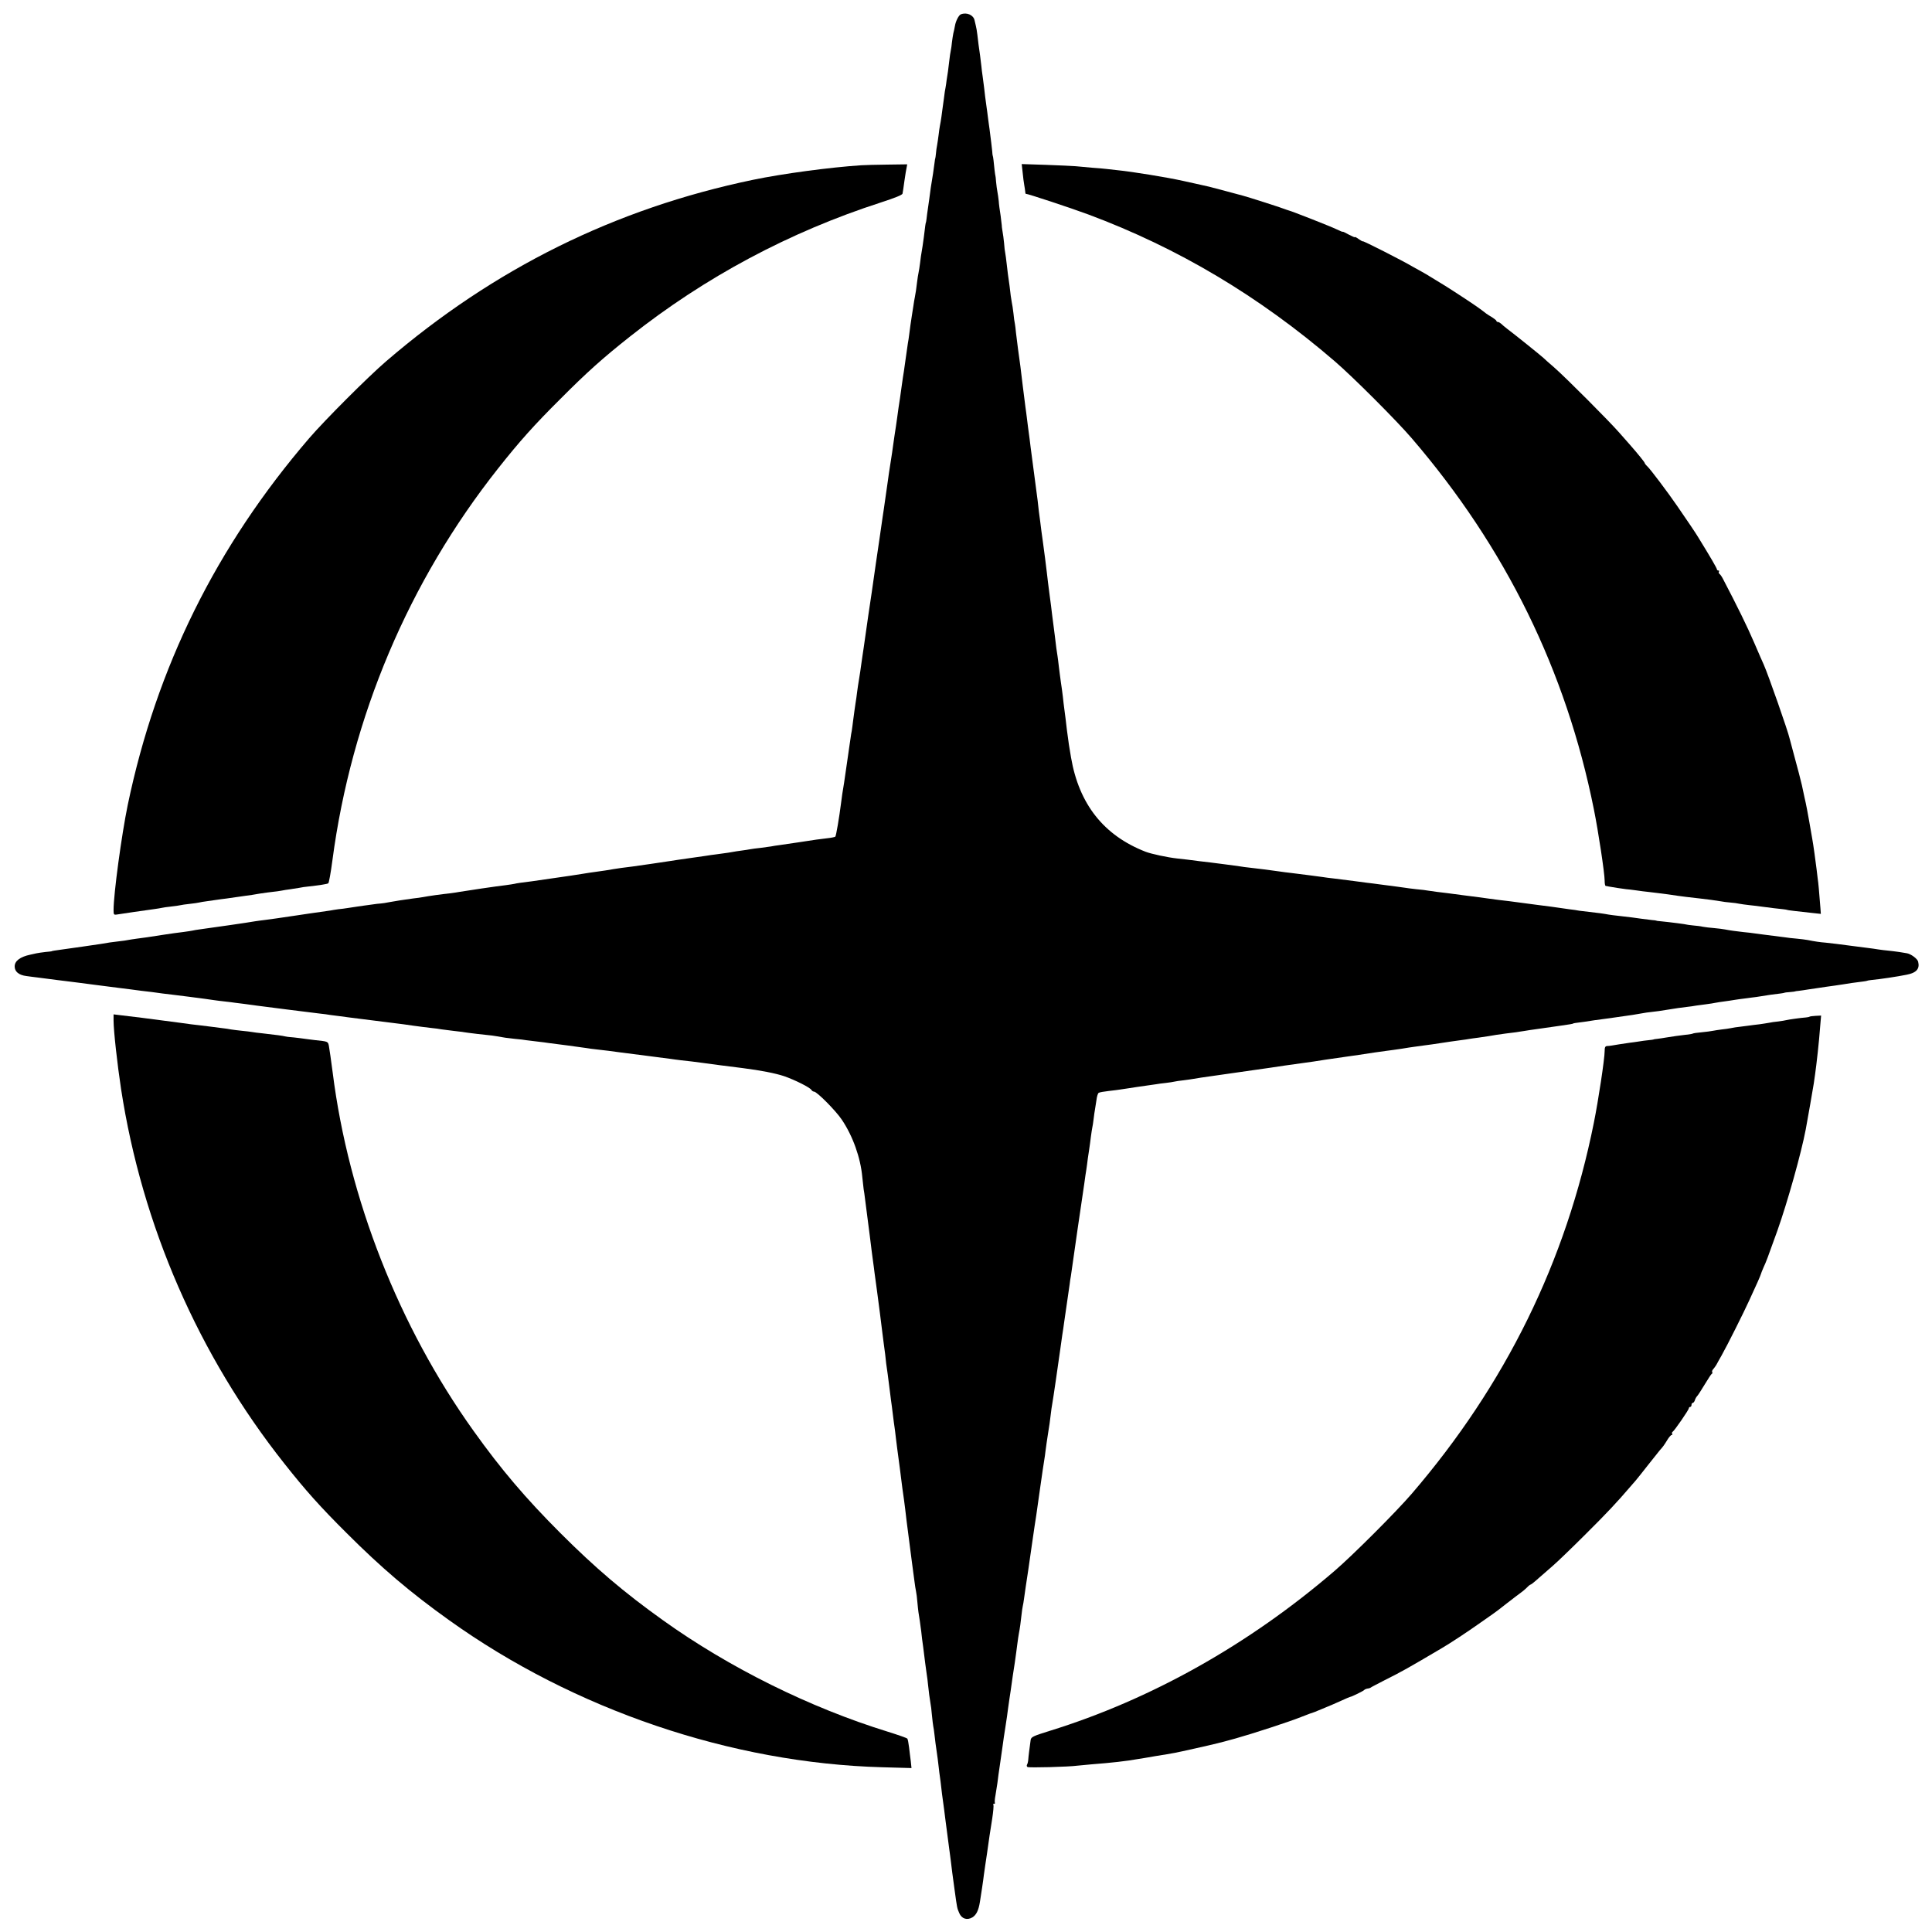 <?xml version="1.0" standalone="no"?>
<!DOCTYPE svg PUBLIC "-//W3C//DTD SVG 20010904//EN"
 "http://www.w3.org/TR/2001/REC-SVG-20010904/DTD/svg10.dtd">
<svg version="1.0" xmlns="http://www.w3.org/2000/svg"
 width="1446pt" height="1446pt" viewBox="0 0 1446 1446"
 preserveAspectRatio="xMidYMid meet">
<g transform="translate(0,1446) scale(0.1,-0.1)"
fill="#000000" stroke="none">
<path d="M7192 14353 c-16 -6 -39 -50 -45 -88 -3 -17 -8 -41 -12 -55 -3 -14
-7 -43 -10 -65 -2 -22 -6 -51 -9 -64 -3 -13 -8 -47 -11 -75 -3 -28 -8 -64 -10
-81 -3 -16 -7 -46 -10 -65 -2 -19 -6 -44 -8 -55 -3 -11 -8 -47 -12 -80 -5 -33
-10 -69 -11 -80 -2 -11 -5 -38 -8 -60 -3 -22 -8 -51 -11 -65 -3 -14 -7 -45
-10 -70 -3 -25 -8 -58 -11 -75 -3 -16 -8 -46 -9 -65 -2 -19 -4 -35 -5 -35 -1
0 -3 -13 -5 -30 -9 -65 -15 -111 -19 -130 -4 -19 -14 -88 -21 -145 -2 -14 -7
-45 -10 -70 -4 -25 -8 -58 -10 -75 -2 -16 -4 -30 -5 -30 -1 0 -3 -11 -5 -25
-6 -54 -16 -126 -20 -152 -12 -71 -14 -86 -19 -128 -3 -25 -8 -56 -11 -70 -3
-14 -8 -45 -11 -70 -6 -51 -11 -86 -17 -115 -3 -11 -7 -41 -11 -66 -4 -25 -9
-57 -11 -70 -7 -44 -15 -100 -20 -142 -3 -23 -7 -53 -10 -66 -2 -14 -9 -61
-15 -105 -6 -45 -13 -92 -15 -106 -3 -14 -9 -59 -15 -100 -6 -41 -12 -86 -14
-100 -5 -28 -17 -114 -21 -145 -3 -23 -14 -99 -20 -135 -2 -14 -7 -45 -10 -70
-3 -25 -12 -85 -20 -135 -8 -49 -17 -110 -20 -135 -3 -25 -8 -56 -10 -70 -2
-14 -6 -45 -10 -70 -3 -25 -8 -56 -10 -70 -2 -14 -6 -41 -9 -60 -5 -34 -43
-300 -51 -350 -2 -14 -9 -61 -15 -105 -6 -44 -13 -91 -15 -105 -4 -21 -44
-298 -61 -420 -3 -19 -7 -46 -9 -60 -2 -14 -7 -45 -10 -70 -3 -25 -10 -70 -15
-100 -5 -30 -12 -75 -15 -100 -3 -25 -8 -63 -12 -85 -6 -43 -8 -52 -18 -130
-3 -27 -8 -61 -10 -75 -3 -14 -7 -38 -9 -55 -2 -16 -7 -50 -11 -75 -4 -25 -8
-56 -10 -70 -22 -155 -37 -255 -41 -273 -2 -12 -6 -42 -9 -67 -14 -110 -37
-246 -43 -252 -4 -3 -32 -9 -62 -12 -30 -4 -66 -8 -80 -10 -35 -6 -227 -34
-275 -41 -23 -3 -51 -7 -64 -10 -13 -2 -49 -7 -80 -11 -31 -3 -65 -8 -76 -10
-11 -2 -40 -7 -65 -10 -25 -3 -54 -8 -65 -10 -18 -4 -35 -6 -130 -19 -16 -2
-48 -6 -70 -10 -62 -9 -166 -24 -210 -30 -22 -3 -51 -8 -65 -10 -37 -6 -229
-34 -274 -40 -64 -8 -120 -15 -146 -20 -34 -6 -76 -13 -130 -20 -25 -3 -70
-10 -100 -15 -30 -5 -71 -11 -90 -14 -19 -3 -84 -12 -145 -21 -60 -9 -126 -18
-145 -21 -75 -9 -116 -15 -130 -19 -8 -2 -37 -6 -65 -10 -56 -6 -306 -43 -345
-50 -14 -3 -43 -7 -65 -10 -76 -8 -165 -21 -215 -30 -8 -2 -37 -6 -65 -9 -92
-13 -120 -17 -175 -27 -30 -6 -62 -11 -70 -11 -8 0 -42 -4 -75 -9 -33 -4 -78
-11 -100 -14 -22 -3 -55 -8 -73 -11 -17 -3 -49 -7 -70 -9 -20 -3 -48 -7 -62
-10 -14 -2 -45 -7 -70 -10 -25 -3 -117 -17 -205 -30 -88 -13 -182 -27 -210
-30 -27 -3 -61 -8 -75 -10 -48 -9 -321 -48 -410 -60 -25 -3 -52 -8 -60 -10 -8
-2 -37 -6 -65 -10 -49 -6 -94 -12 -145 -20 -115 -18 -162 -25 -205 -30 -27 -4
-57 -8 -65 -10 -8 -2 -40 -7 -70 -10 -53 -6 -81 -10 -137 -20 -34 -5 -231 -34
-293 -42 -48 -6 -75 -11 -75 -13 0 0 -20 -3 -45 -5 -25 -3 -55 -7 -68 -10 -12
-3 -32 -7 -45 -10 -76 -16 -117 -47 -117 -88 0 -39 31 -65 88 -72 26 -4 61 -8
77 -10 17 -2 86 -11 155 -20 69 -8 141 -18 160 -20 19 -2 71 -9 115 -15 98
-13 145 -19 187 -24 18 -2 58 -7 88 -11 30 -4 64 -9 75 -10 29 -3 136 -16 165
-21 14 -2 48 -6 75 -9 28 -3 82 -10 120 -15 39 -5 90 -12 115 -15 25 -4 56 -8
70 -10 14 -2 50 -7 80 -10 30 -3 66 -8 80 -10 14 -2 46 -6 72 -9 26 -3 62 -8
80 -11 45 -6 421 -54 483 -61 28 -3 61 -7 75 -10 14 -2 45 -6 70 -9 25 -3 59
-8 75 -10 41 -5 302 -38 405 -51 25 -3 56 -8 70 -10 28 -4 112 -15 150 -19 14
-1 43 -5 65 -9 22 -3 61 -8 87 -11 26 -3 78 -9 115 -15 38 -5 95 -12 128 -15
33 -3 71 -8 85 -11 55 -10 68 -12 133 -19 37 -3 76 -8 85 -10 9 -1 46 -6 82
-10 36 -4 74 -9 85 -11 11 -1 74 -9 140 -18 66 -9 131 -18 145 -20 14 -3 48
-7 75 -10 54 -6 120 -14 175 -22 19 -3 107 -14 195 -25 88 -11 171 -22 185
-24 14 -2 48 -7 75 -10 49 -5 115 -13 165 -20 37 -6 213 -28 300 -39 134 -17
245 -39 308 -60 81 -28 193 -84 205 -103 4 -7 13 -13 20 -13 21 0 162 -142
207 -209 83 -123 141 -285 154 -431 4 -36 8 -76 10 -90 3 -14 7 -45 10 -70 31
-240 48 -371 51 -400 3 -19 7 -53 10 -75 3 -22 8 -57 10 -77 11 -81 15 -112
20 -147 7 -51 35 -267 41 -321 3 -25 7 -56 9 -70 2 -14 6 -47 10 -75 5 -52 9
-83 19 -150 3 -22 10 -78 16 -125 6 -47 12 -98 15 -115 2 -16 7 -52 10 -80 3
-27 8 -61 10 -75 2 -14 7 -50 10 -80 4 -30 8 -66 10 -80 2 -14 11 -81 20 -150
16 -129 23 -183 31 -235 2 -16 6 -48 9 -70 2 -22 7 -60 10 -85 9 -69 13 -100
20 -155 3 -27 13 -97 20 -155 8 -58 17 -125 20 -150 3 -25 8 -56 11 -70 3 -14
8 -50 10 -80 3 -30 6 -64 8 -75 6 -34 15 -98 21 -145 2 -25 9 -79 15 -120 5
-41 12 -95 15 -120 3 -25 8 -61 11 -80 3 -19 8 -55 10 -80 5 -49 12 -103 18
-137 3 -12 8 -53 11 -90 4 -37 8 -75 10 -83 2 -8 7 -40 10 -70 3 -30 10 -82
15 -115 5 -33 12 -85 15 -115 3 -30 8 -66 10 -80 2 -14 7 -50 10 -80 3 -30 8
-66 10 -80 10 -73 15 -109 19 -145 5 -40 23 -174 31 -237 3 -18 7 -55 11 -83
9 -76 11 -91 28 -215 20 -146 19 -139 35 -177 18 -44 59 -57 99 -33 29 18 46
52 56 115 9 56 25 160 30 205 4 25 8 56 10 70 4 23 21 141 32 220 3 19 12 77
20 128 8 52 12 98 9 103 -4 5 -1 9 5 9 6 0 9 3 6 8 -2 4 -1 28 4 52 4 25 11
68 15 95 3 28 12 93 20 145 8 52 17 115 20 140 3 25 12 86 20 135 8 50 17 113
20 140 4 28 9 59 10 70 2 11 6 37 9 59 14 102 18 127 31 211 7 50 16 113 19
140 4 28 8 61 11 75 9 47 14 85 20 140 3 30 8 62 10 70 2 8 7 35 10 60 3 25
17 119 31 210 13 91 26 179 28 195 13 91 28 193 32 215 2 14 15 106 29 205 14
99 28 194 31 210 3 17 7 46 9 65 5 39 11 80 18 125 9 53 17 109 22 155 3 25 7
56 10 70 7 37 45 300 61 415 3 22 9 67 14 100 5 33 12 76 14 95 3 19 12 85 21
145 9 61 18 126 21 145 2 19 6 46 9 60 3 21 16 109 30 210 2 14 6 45 10 70 4
25 8 56 10 70 2 14 13 90 25 170 12 80 23 156 25 170 2 14 6 43 9 65 4 22 9
58 12 80 2 22 9 67 14 100 5 33 12 83 15 110 4 28 8 57 10 65 2 8 7 38 10 65
3 28 8 59 10 70 2 11 7 43 11 70 3 28 11 53 17 56 5 4 40 10 76 14 36 4 75 9
86 11 10 2 37 6 60 9 22 3 51 8 65 10 14 2 45 7 70 10 25 3 56 8 70 10 14 3
48 7 75 10 28 3 57 8 65 10 8 2 39 7 69 10 30 4 61 8 70 10 21 4 99 16 131 20
14 2 45 6 70 10 25 4 56 8 70 10 128 18 203 29 315 45 44 7 89 13 100 15 60 8
193 27 215 30 42 7 115 18 235 35 44 6 91 13 105 15 86 14 162 24 205 30 28 3
79 11 115 16 36 6 80 13 98 15 17 2 47 6 65 9 17 2 48 7 67 9 66 10 135 20
140 21 3 1 32 5 65 9 32 4 66 9 75 11 8 1 38 6 65 9 52 7 106 16 134 21 9 1
41 6 71 10 52 6 74 9 138 19 15 3 63 10 107 16 44 6 91 13 105 15 14 2 45 7
70 10 53 7 85 13 85 15 0 2 16 4 85 13 19 3 54 8 78 12 24 3 58 8 75 10 18 2
50 7 72 10 22 3 54 8 70 10 34 4 96 14 140 22 17 3 41 7 55 8 25 2 98 12 155
22 37 6 68 11 120 17 22 2 54 7 70 10 17 2 50 7 75 10 25 3 56 8 70 11 14 3
43 7 65 10 22 3 58 8 80 12 22 3 51 8 65 9 14 2 41 5 60 8 19 2 49 6 65 9 33
6 115 18 155 22 14 2 25 4 25 5 0 1 18 4 40 5 22 2 40 4 40 5 0 1 11 3 25 4
14 2 48 6 75 11 28 4 61 9 75 11 14 2 41 6 60 9 19 3 49 7 65 9 17 2 44 6 60
9 27 5 88 14 155 22 14 2 25 4 25 5 0 1 16 4 35 6 58 5 192 25 260 39 73 14
100 44 86 98 -5 22 -56 59 -86 63 -8 1 -33 5 -55 9 -22 3 -58 8 -80 10 -22 2
-56 6 -75 9 -19 3 -57 9 -85 12 -78 10 -97 12 -140 18 -58 8 -124 16 -171 21
-41 3 -82 9 -136 20 -15 3 -51 7 -80 10 -29 2 -69 7 -88 10 -31 4 -75 10 -165
21 -16 2 -43 6 -60 8 -16 3 -55 7 -85 10 -60 7 -101 12 -140 20 -14 3 -50 7
-80 10 -30 2 -68 7 -85 10 -16 4 -50 8 -75 10 -25 3 -45 5 -45 6 0 2 -131 19
-195 25 -19 1 -35 4 -35 5 0 1 -13 3 -30 4 -16 2 -52 6 -80 10 -54 8 -79 11
-166 21 -31 3 -66 8 -79 10 -36 7 -89 14 -145 20 -27 3 -61 7 -75 9 -14 3 -47
8 -75 11 -27 4 -59 8 -70 10 -11 2 -92 13 -180 24 -213 28 -222 30 -280 36
-27 4 -61 8 -75 10 -31 5 -80 11 -190 25 -47 6 -101 13 -121 16 -20 2 -54 7
-74 9 -21 3 -50 7 -64 9 -14 3 -55 8 -91 11 -36 4 -74 9 -85 11 -11 2 -40 6
-65 9 -25 3 -76 10 -115 15 -38 5 -88 12 -110 14 -22 3 -62 8 -90 12 -67 9
-81 10 -150 19 -33 3 -71 9 -85 11 -24 4 -138 18 -232 30 -24 2 -72 9 -108 14
-70 10 -126 17 -205 26 -27 3 -61 7 -75 10 -29 4 -183 25 -220 29 -30 3 -135
16 -170 21 -14 2 -50 6 -80 9 -73 8 -193 34 -235 50 -314 122 -499 356 -559
706 -14 80 -18 108 -31 207 -3 23 -7 61 -10 85 -3 23 -8 58 -10 77 -3 19 -7
58 -10 85 -3 28 -10 77 -15 110 -5 33 -11 85 -15 115 -3 30 -8 66 -10 80 -5
27 -12 80 -20 150 -3 25 -7 56 -9 70 -2 14 -7 52 -11 85 -7 62 -10 82 -19 150
-8 57 -17 135 -21 170 -3 31 -22 175 -30 233 -3 18 -8 54 -11 80 -3 26 -7 58
-9 72 -2 14 -6 48 -10 75 -3 28 -7 64 -9 80 -20 149 -48 367 -52 395 -4 34
-11 91 -20 155 -2 17 -6 49 -9 72 -3 23 -7 57 -10 75 -2 18 -11 89 -20 158
-16 136 -20 167 -36 280 -5 41 -12 95 -15 120 -2 25 -6 55 -8 66 -3 12 -8 48
-11 80 -4 33 -9 68 -12 79 -2 11 -6 34 -8 50 -2 17 -6 50 -9 75 -10 70 -16
111 -22 169 -3 30 -8 64 -10 75 -3 12 -7 46 -9 76 -3 30 -8 71 -12 90 -3 19
-6 38 -5 41 0 3 -4 37 -9 75 -6 38 -13 87 -14 109 -2 22 -7 53 -10 70 -3 16
-8 50 -10 75 -2 25 -4 45 -5 45 -1 0 -3 18 -6 40 -2 22 -6 56 -8 75 -2 19 -5
35 -6 35 -1 0 -3 16 -4 35 -3 32 -9 77 -20 165 -3 17 -7 53 -11 80 -3 28 -9
68 -12 90 -8 58 -13 95 -17 135 -2 19 -7 58 -11 85 -4 28 -9 64 -10 80 -4 39
-15 122 -21 160 -2 17 -6 50 -9 75 -3 25 -8 56 -12 70 -3 14 -7 31 -9 38 -8
40 -59 62 -102 45z"/>
<path d="M6445 13223 c-232 -15 -589 -63 -810 -109 -1032 -215 -1936 -663
-2745 -1358 -135 -116 -460 -441 -576 -576 -695 -809 -1143 -1713 -1358 -2745
-46 -223 -106 -666 -106 -786 0 -34 2 -37 23 -34 26 5 225 33 282 41 22 3 47
7 55 9 8 2 40 7 70 10 30 3 62 8 70 10 8 2 40 7 70 10 30 3 62 8 70 10 8 2 35
7 60 10 25 3 56 8 70 10 14 2 48 7 75 10 28 4 59 9 70 10 11 2 43 6 70 10 28
3 77 11 110 17 33 5 77 11 97 13 21 2 50 6 65 9 15 3 44 8 63 10 19 3 51 8 70
11 19 4 46 8 60 9 90 10 149 19 157 25 5 3 19 80 31 172 142 1073 571 2088
1241 2934 159 201 267 322 466 520 198 199 319 307 520 466 562 445 1192 782
1879 1004 102 33 160 56 161 66 2 7 8 50 14 94 6 44 14 90 17 103 l4 22 -147
-2 c-82 -1 -170 -3 -198 -5z"/>
<path d="M7654 13169 c3 -35 9 -77 12 -94 3 -16 6 -38 7 -47 1 -10 2 -18 3
-18 16 0 340 -107 469 -155 671 -250 1278 -611 1845 -1099 135 -116 460 -441
576 -576 702 -817 1155 -1739 1363 -2776 34 -168 81 -480 81 -536 0 -21 3 -38
8 -39 4 0 14 -2 22 -4 25 -5 104 -17 130 -20 14 -1 48 -5 76 -9 28 -4 70 -10
95 -12 24 -3 58 -7 74 -9 17 -2 48 -6 70 -9 22 -3 56 -8 75 -11 32 -5 78 -10
165 -20 47 -5 128 -16 155 -21 14 -3 45 -7 70 -9 25 -2 55 -6 67 -9 12 -3 48
-7 80 -11 32 -3 69 -8 83 -10 62 -8 137 -18 165 -20 17 -2 30 -4 30 -5 0 -2
74 -11 197 -24 l56 -6 -3 42 c-10 128 -16 196 -20 218 -2 14 -6 48 -9 75 -7
58 -25 189 -32 225 -12 74 -35 198 -39 220 -3 14 -7 36 -10 50 -3 14 -7 34
-10 45 -2 11 -11 51 -19 89 -9 38 -32 128 -52 200 -19 72 -37 138 -39 146 -12
56 -161 481 -194 555 -5 11 -38 85 -72 165 -51 119 -128 276 -236 482 -8 15
-19 30 -24 33 -5 4 -7 11 -4 16 4 5 1 9 -4 9 -6 0 -11 4 -11 9 0 8 -45 86
-143 245 -15 25 -76 116 -152 226 -72 105 -203 279 -227 301 -10 9 -18 20 -18
23 0 6 -50 68 -115 142 -5 6 -39 45 -75 85 -77 88 -399 411 -488 489 -35 30
-71 62 -80 71 -18 17 -218 178 -273 219 -18 14 -38 31 -45 38 -7 6 -17 12 -23
12 -6 0 -11 4 -11 8 0 4 -15 16 -32 27 -18 10 -37 23 -43 27 -51 40 -86 64
-185 129 -99 65 -147 95 -265 166 -11 7 -27 15 -35 20 -8 4 -37 20 -65 36 -77
46 -375 197 -375 191 0 -3 -13 4 -30 16 -16 12 -30 19 -30 15 0 -3 -20 6 -45
19 -25 14 -45 24 -45 21 0 -2 -21 6 -47 19 -43 21 -333 135 -358 141 -5 1 -21
7 -35 12 -27 11 -274 90 -306 98 -10 3 -71 19 -134 36 -130 35 -120 32 -220
54 -41 9 -84 18 -95 21 -116 26 -380 69 -490 80 -27 3 -63 7 -80 9 -16 2 -68
7 -115 10 -47 4 -101 9 -120 11 -19 2 -118 6 -219 10 l-184 6 7 -63z"/>
<path d="M850 6820 c0 -73 28 -326 56 -510 157 -1023 580 -1994 1223 -2805
159 -201 267 -322 466 -520 259 -259 476 -444 766 -651 937 -671 2114 -1070
3243 -1101 l218 -6 -5 49 c-4 27 -9 74 -13 105 -4 31 -9 61 -13 66 -3 5 -69
28 -146 52 -583 180 -1187 479 -1684 835 -290 207 -507 392 -766 651 -259 259
-444 476 -651 766 -558 780 -935 1737 -1054 2681 -12 90 -24 178 -28 197 -7
37 -6 36 -102 46 -30 4 -82 10 -115 15 -33 4 -67 8 -75 8 -8 0 -24 3 -35 5
-20 5 -64 11 -170 23 -33 3 -68 8 -79 10 -10 2 -44 6 -75 9 -31 3 -67 8 -81
10 -14 3 -47 8 -75 11 -27 3 -59 7 -70 9 -11 1 -47 6 -80 10 -64 7 -87 10
-150 19 -81 11 -111 15 -160 21 -27 3 -86 11 -130 17 -80 10 -120 15 -182 22
l-33 4 0 -48z"/>
<path d="M13544 6851 c-2 -2 -14 -5 -27 -6 -41 -3 -132 -16 -147 -20 -8 -2
-35 -7 -60 -10 -25 -2 -56 -7 -70 -10 -14 -3 -45 -7 -70 -11 -25 -3 -61 -7
-80 -10 -19 -3 -51 -7 -70 -9 -19 -2 -48 -6 -65 -10 -16 -3 -48 -8 -70 -10
-22 -3 -51 -7 -65 -10 -14 -3 -52 -8 -84 -11 -33 -3 -63 -7 -67 -10 -4 -2 -29
-7 -56 -9 -46 -5 -84 -11 -148 -21 -16 -3 -43 -7 -60 -9 -16 -1 -30 -4 -30 -5
0 -1 -16 -3 -35 -5 -19 -2 -53 -6 -75 -10 -22 -3 -51 -8 -65 -9 -60 -9 -116
-17 -135 -21 -11 -2 -28 -4 -37 -4 -14 -1 -18 -10 -18 -38 0 -57 -47 -369 -81
-537 -208 -1037 -661 -1959 -1363 -2776 -116 -135 -441 -460 -576 -576 -643
-553 -1378 -965 -2135 -1199 -122 -38 -137 -45 -141 -67 -8 -58 -17 -127 -18
-148 -1 -14 -5 -31 -9 -37 -4 -6 -2 -15 3 -18 11 -7 310 1 374 10 17 2 65 6
106 10 145 11 262 24 350 40 14 2 70 11 125 21 154 25 135 21 305 59 148 33
187 43 299 74 125 35 405 126 491 161 30 12 60 23 65 25 6 1 21 7 35 12 14 6
50 21 80 33 30 12 83 35 118 51 35 16 65 29 68 29 9 0 99 44 104 51 3 4 14 9
25 11 11 1 22 5 25 8 3 3 48 26 100 53 134 67 178 92 432 242 57 33 195 124
268 176 47 33 96 67 110 77 14 9 63 46 108 82 46 36 94 72 105 80 12 8 32 25
44 37 12 13 25 23 28 23 3 0 18 11 33 24 29 26 36 32 133 116 35 30 147 138
249 240 159 158 231 235 333 354 10 12 28 32 40 46 12 14 54 67 94 118 41 52
79 100 86 108 23 25 33 39 56 77 12 20 27 37 32 37 6 0 8 4 4 9 -3 5 -1 12 4
15 14 9 121 164 121 176 0 5 5 10 10 10 6 0 10 7 10 15 0 8 4 15 9 15 5 0 13
9 16 20 3 11 12 26 18 32 7 7 32 47 57 88 25 41 48 77 52 78 5 2 6 7 3 12 -3
5 0 15 7 22 7 8 18 23 24 33 6 11 23 43 39 70 44 78 166 322 206 410 20 44 48
106 63 138 14 32 26 60 26 63 0 3 9 24 19 48 22 48 26 59 104 276 76 215 178
578 212 757 15 81 54 304 60 343 4 25 8 56 10 70 4 24 13 102 20 165 5 42 15
149 20 217 l5 57 -41 -2 c-22 -1 -42 -4 -45 -6z"/>
</g>
</svg>
